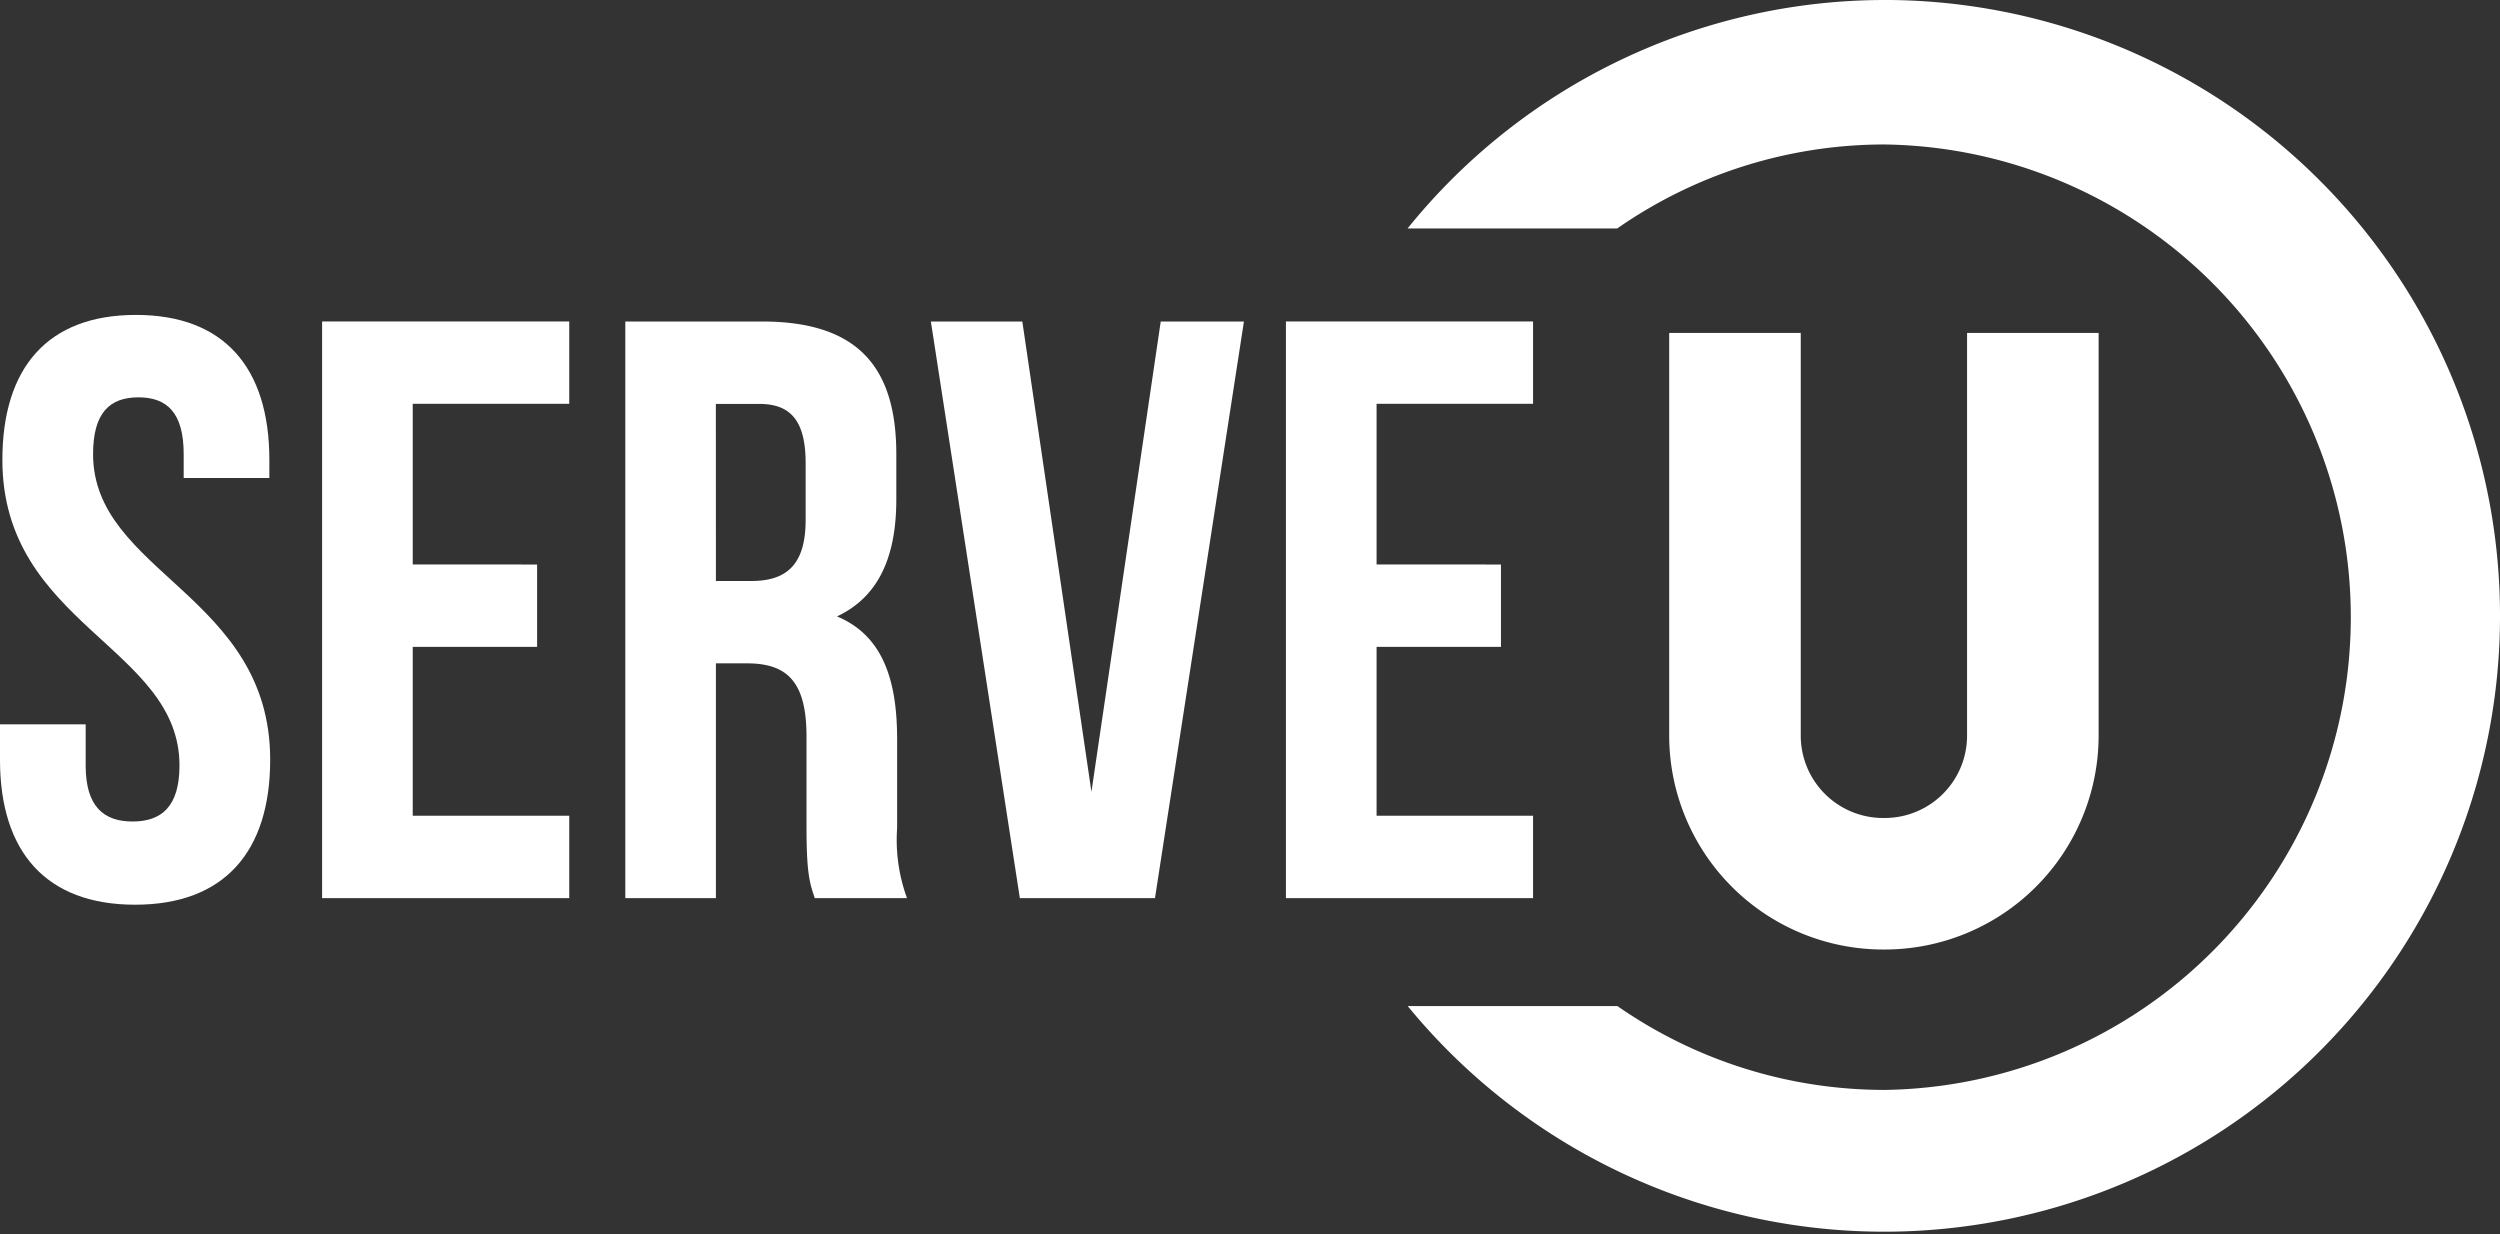 <svg xmlns="http://www.w3.org/2000/svg" width="202.53" height="100" viewBox="0 0 202.53 100">
  <rect x="0" y="0" width="202.53" height="100" fill="#333333" stroke="none"/>
  <g id="그룹_2479" data-name="그룹 2479" transform="translate(-844.51 -449.159)">
    <path id="패스_454" data-name="패스 454" d="M485.038,242.947h-2.666V275.58a6.672,6.672,0,0,1-6.665,6.665h-.143a6.673,6.673,0,0,1-6.666-6.665V242.947H458.241V275.58A17.342,17.342,0,0,0,475.564,292.9h.143A17.342,17.342,0,0,0,493.03,275.58V242.947Z" transform="translate(521.494 233.181)" fill="#fff"/>
    <path id="패스_455" data-name="패스 455" d="M474.887,215.113a49.688,49.688,0,0,0-38.67,18.51H453.2a37.853,37.853,0,0,1,21.685-6.806,38.3,38.3,0,0,1,0,76.592,37.856,37.856,0,0,1-21.666-6.792v0H436.23a49.892,49.892,0,1,0,38.657-81.506" transform="translate(522.322 234.046)" fill="#fff"/>
    <path id="패스_456" data-name="패스 456" d="M328.747,241.451c7.14,0,10.81,4.27,10.81,11.743v1.47h-6.94v-1.936c0-3.336-1.334-4.6-3.67-4.6s-3.671,1.268-3.671,4.6c0,9.61,14.348,11.411,14.348,24.758,0,7.474-3.737,11.745-10.944,11.745s-10.945-4.271-10.945-11.745v-2.869h6.941v3.336c0,3.338,1.468,4.538,3.8,4.538s3.8-1.2,3.8-4.538c0-9.609-14.348-11.411-14.348-24.758,0-7.473,3.671-11.743,10.811-11.743" transform="translate(526.774 233.22)" fill="#fff"/>
    <path id="패스_457" data-name="패스 457" d="M362.267,261.691v6.673H352.191v13.68H364.87v6.674H344.849V242H364.87v6.673H352.191v13.013Z" transform="translate(525.755 233.2)" fill="#fff"/>
    <path id="패스_458" data-name="패스 458" d="M385.05,282.979v-7.34c0-4.339-1.468-5.94-4.805-5.94h-2.535v19.018h-7.34V242.005h11.077c7.609,0,10.878,3.537,10.878,10.743v3.671c0,4.805-1.536,7.941-4.805,9.477,3.67,1.533,4.871,5.071,4.871,9.943v7.206a13.768,13.768,0,0,0,.8,5.672h-7.473c-.4-1.2-.667-1.934-.667-5.738m-7.34-19.953h2.869c2.737,0,4.4-1.2,4.4-4.939v-4.6c0-3.337-1.136-4.805-3.738-4.805h-3.536Z" transform="translate(524.797 233.2)" fill="#fff"/>
    <path id="패스_459" data-name="패스 459" d="M414.713,242.005h6.74l-7.206,46.713H403.3l-7.208-46.713H403.5l5.6,38.1Z" transform="translate(523.83 233.2)" fill="#fff"/>
    <path id="패스_460" data-name="패스 460" d="M443.4,261.691v6.673H433.323v13.68H446v6.674h-20.02V242H446v6.673H433.323v13.013Z" transform="translate(522.706 233.2)" fill="#fff"/>
  </g>
</svg>

